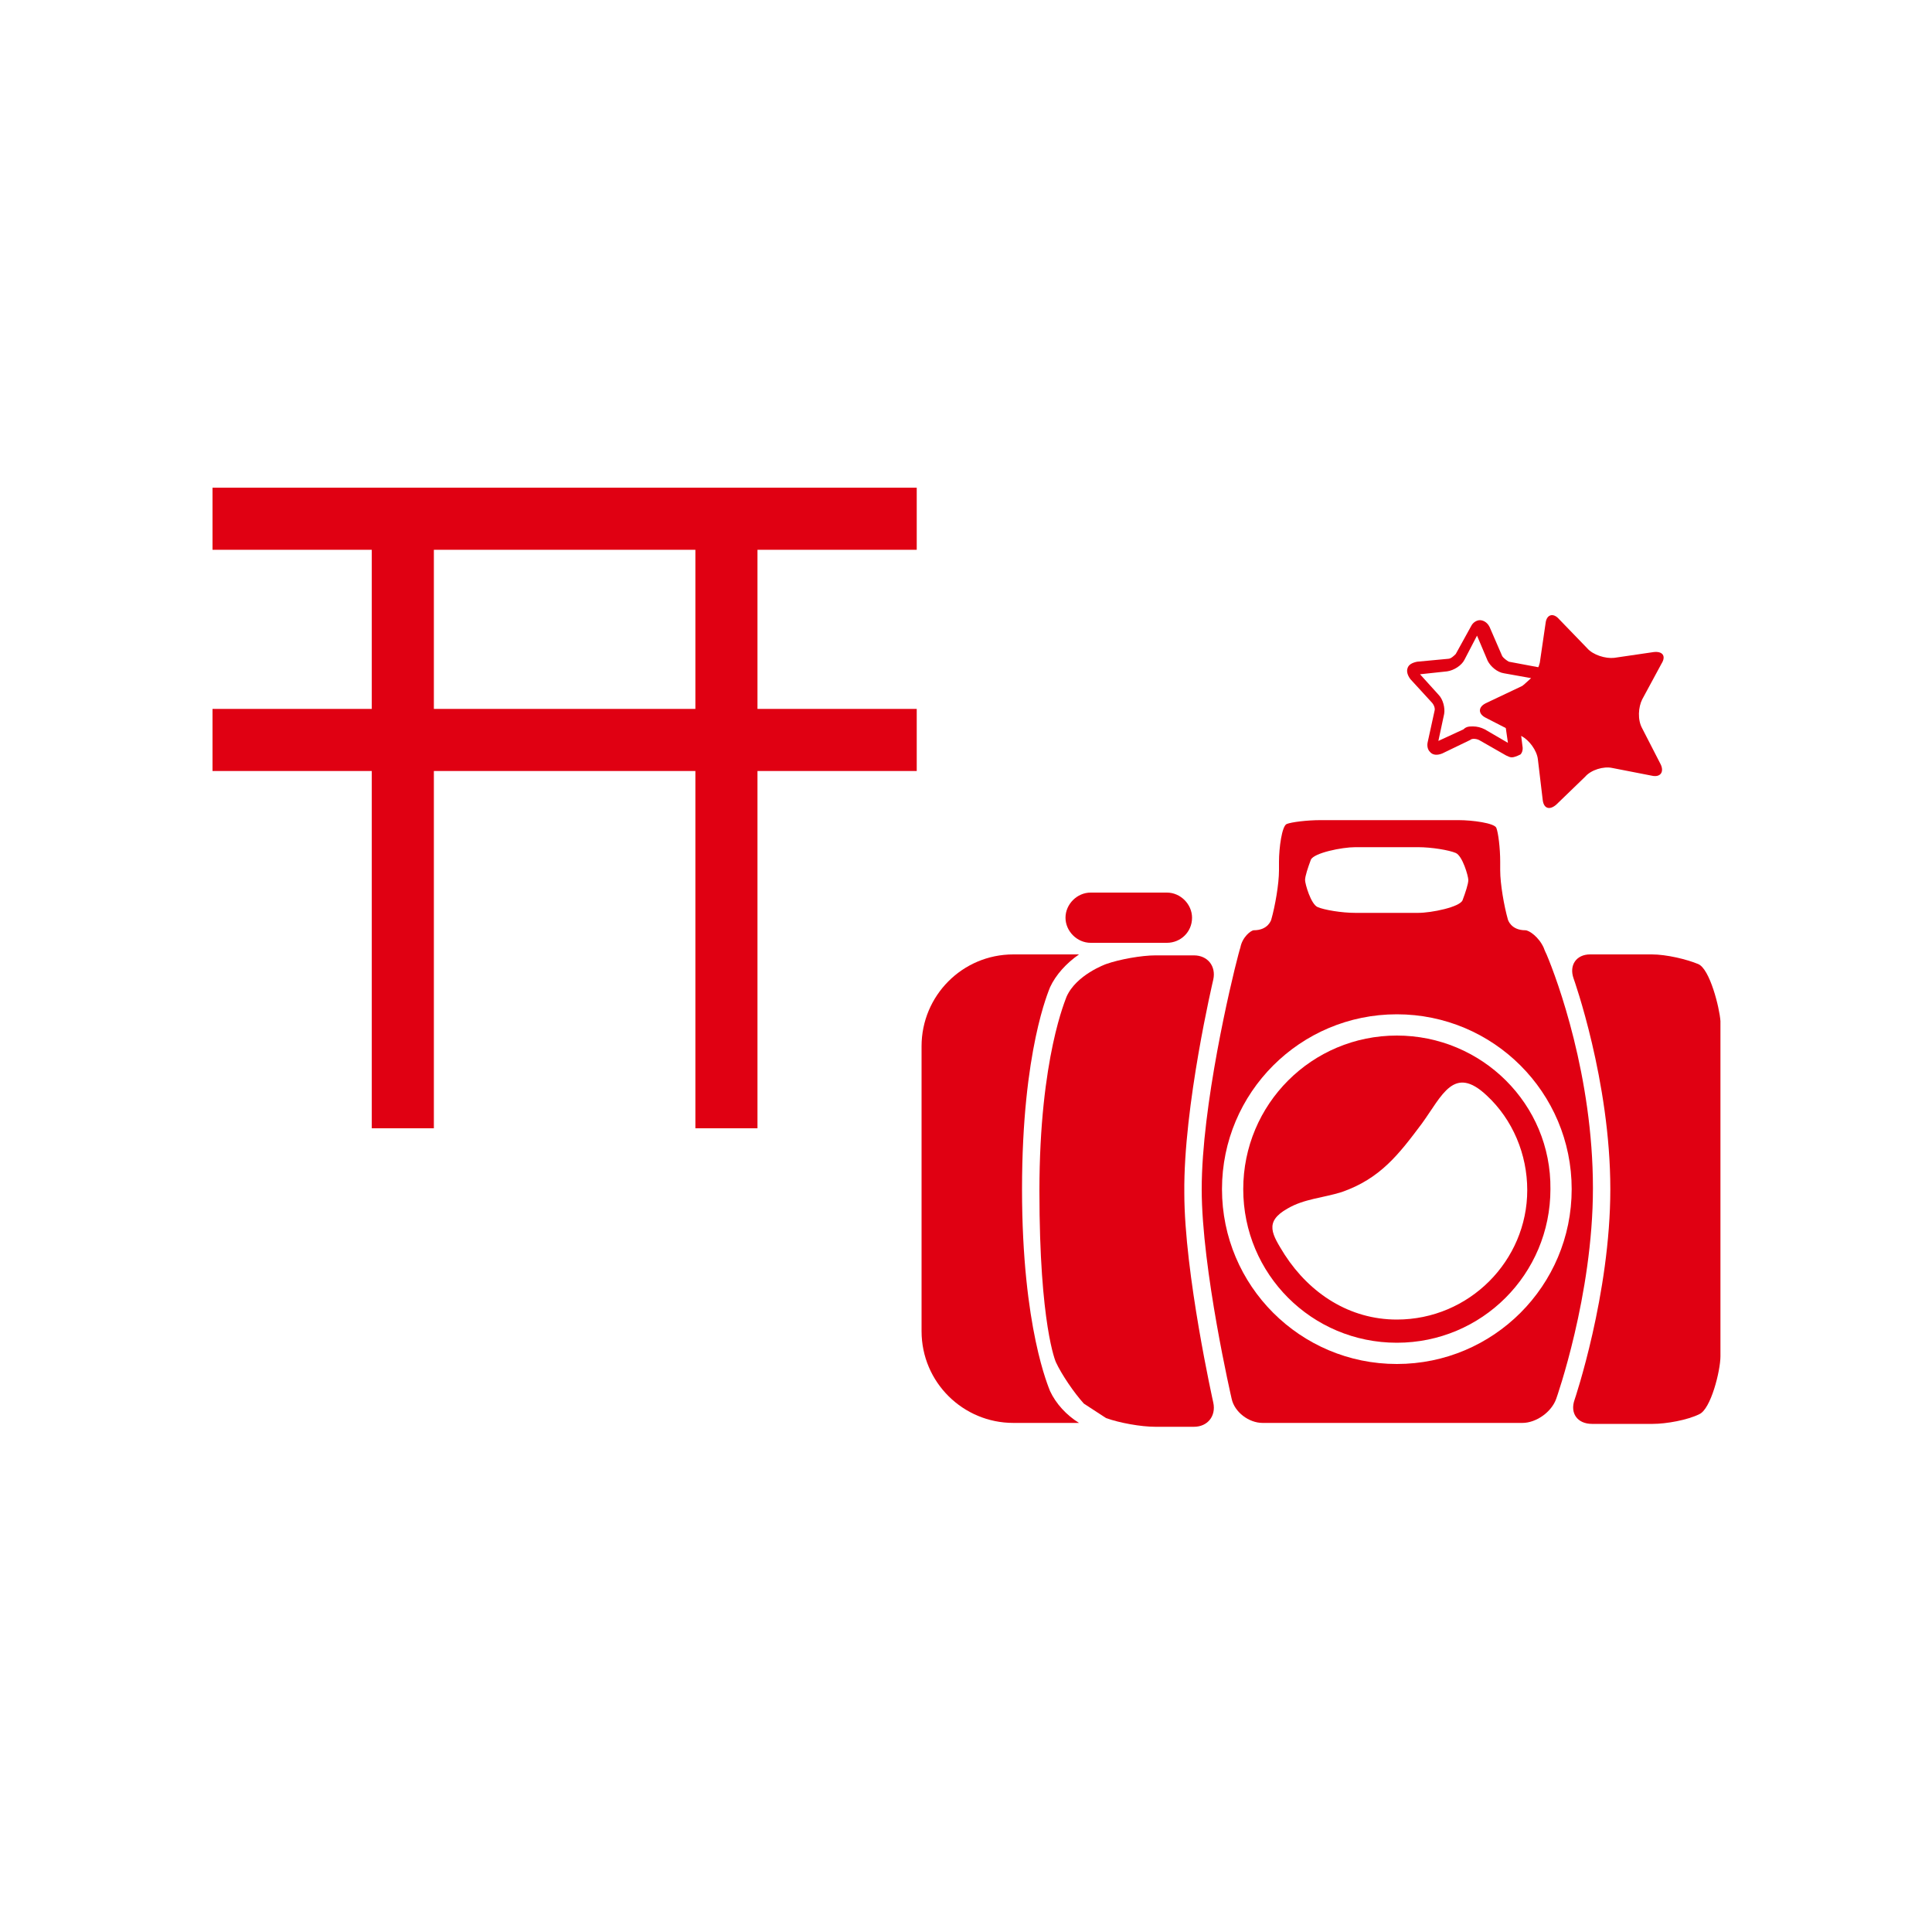 <?xml version="1.0" encoding="utf-8"?>
<!-- Generator: Adobe Illustrator 24.0.3, SVG Export Plug-In . SVG Version: 6.00 Build 0)  -->
<svg version="1.1" id="レイヤー_1" xmlns="http://www.w3.org/2000/svg" xmlns:xlink="http://www.w3.org/1999/xlink" x="0px"
	 y="0px" viewBox="0 0 200 200" style="enable-background:new 0 0 200 200;" xml:space="preserve">
<style type="text/css">
	.st0{fill:#E00012;}
	.st1{fill:none;stroke:#E00012;stroke-width:6.428;stroke-miterlimit:10;}
</style>
<g>
	<g>
		<g>
			<path class="st0" d="M144.6,107.2c-8.8,0-15.9,7.1-15.9,15.9c0,8.8,7.1,15.9,15.9,15.9s15.9-7.1,15.9-15.9
				C160.6,114.3,153.4,107.2,144.6,107.2z M144.6,136.6c-4.9,0-9-2.7-11.6-6.7c-1.3-2.1-2.2-3.4,0.3-4.8c1.7-1,3.7-1.1,5.6-1.7
				c4-1.4,5.9-3.9,8.3-7.1c2.1-2.9,3.3-6.1,6.7-2.9c2.7,2.5,4.2,6.1,4.2,9.8C158.1,130.5,152.1,136.6,144.6,136.6z"/>
		</g>
		<g>
			<path class="st0" d="M160.1,98.8c-0.2-0.4-0.3-0.7-0.3-0.7c-0.5-1.1-1.5-1.8-1.9-1.8c-1.5,0-1.8-1.1-1.8-1.1
				c-0.4-1.4-0.8-3.7-0.8-5.1v-0.9c0-1.4-0.2-3-0.4-3.5c-0.2-0.5-2.5-0.8-3.9-0.8h-14.3c-1.4,0-3,0.2-3.5,0.4
				c-0.5,0.2-0.8,2.5-0.8,3.9v0.9c0,1.4-0.4,3.7-0.8,5.1c0,0-0.3,1.1-1.8,1.1c-0.3,0-1.2,0.7-1.4,1.8c0,0-0.1,0.3-0.2,0.7
				c-0.8,3-3.8,15.7-3.8,24.3c0,8.3,3.1,21.7,3.1,21.7c0.3,1.4,1.8,2.5,3.2,2.5h17.9c1.4,0,3.8,0,5.2,0h3.8c1.4,0,3-1.1,3.5-2.5
				c0,0,3.8-10.7,3.8-21.8C164.9,111.4,161.2,101.4,160.1,98.8z M135.1,91.1c0-0.4,0.3-1.3,0.6-2.1c0.3-0.7,3.2-1.3,4.6-1.3h6.5
				c1.4,0,3.2,0.3,3.9,0.6c0.7,0.3,1.3,2.4,1.3,2.8s-0.3,1.3-0.6,2.1c-0.3,0.7-3.2,1.3-4.6,1.3h-6.5c-1.4,0-3.2-0.3-3.9-0.6
				C135.7,93.6,135.1,91.5,135.1,91.1z M144.6,141.2c-10,0-18.1-8.1-18.1-18.1c0-10,8.1-18.1,18.1-18.1c10,0,18.1,8.1,18.1,18.1
				C162.7,133.1,154.6,141.2,144.6,141.2z"/>
		</g>
		<g>
			<path class="st0" d="M175.8,99.8c-1.2-0.5-3.3-1-4.8-1h-6.4c-1.4,0-2.2,1.1-1.7,2.5c0,0,3.8,10.6,3.8,21.8
				c0,10.9-3.7,21.8-3.7,21.8c-0.5,1.4,0.3,2.5,1.8,2.5h6.3c1.4,0,3.6-0.4,4.8-1c1.2-0.5,2.2-4.5,2.2-6v-34.7
				C178,104.3,177,100.3,175.8,99.8z"/>
		</g>
		<g>
			<path class="st0" d="M125.6,101.4c0.3-1.4-0.6-2.5-2-2.5h-4c-1.4,0-3.7,0.4-5.1,0.9c0,0-3.1,1.1-4.1,3.4c0,0.1-2.8,6.2-2.8,20.1
				c0,13.9,1.7,17.7,1.7,17.7c0.6,1.3,1.9,3.2,2.9,4.3l2.3,1.5c1.4,0.5,3.6,0.9,5.1,0.9h4c1.4,0,2.3-1.1,2-2.5c0,0-3-13.4-3-21.7
				C122.5,114.5,125.6,101.4,125.6,101.4z"/>
		</g>
		<path class="st0" d="M108.7,144c-0.1-0.3-2.9-6.5-2.9-20.9c0-14.4,2.8-20.6,2.9-20.9c0.6-1.3,1.7-2.5,3-3.4h-6.8
			c-5.3,0-9.5,4.3-9.5,9.5v29.5c0,5.3,4.3,9.5,9.5,9.5h6.8C110.4,146.5,109.3,145.3,108.7,144z"/>
		<g>
			<path class="st0" d="M123.4,95c0-1.4-1.2-2.6-2.6-2.6h-7.9c-1.4,0-2.6,1.2-2.6,2.6v0c0,1.4,1.2,2.6,2.6,2.6h7.9
				C122.2,97.6,123.4,96.5,123.4,95L123.4,95z"/>
		</g>
	</g>
	<g>
		<path class="st0" d="M160,64.5c0.1-0.9,0.8-1.1,1.4-0.4l2.9,3c0.6,0.7,1.9,1.1,2.8,1l4.1-0.6c0.9-0.1,1.3,0.4,0.8,1.2l-2,3.7
			c-0.4,0.8-0.5,2.1,0,3l1.9,3.7c0.4,0.8,0,1.4-0.9,1.2l-4.1-0.8c-0.9-0.2-2.2,0.2-2.8,0.9l-3,2.9c-0.7,0.6-1.3,0.4-1.4-0.5
			l-0.5-4.2c-0.1-0.9-0.9-2-1.7-2.4l-3.7-1.9c-0.8-0.4-0.8-1.1,0-1.5l3.8-1.8c0.8-0.4,1.6-1.5,1.8-2.4L160,64.5z"/>
	</g>
	<path class="st0" d="M156.5,78.4c-0.2,0-0.4-0.1-0.6-0.2l-2.8-1.6c-0.2-0.1-0.7-0.2-0.9,0l-2.9,1.4c-0.5,0.2-1,0.2-1.3-0.2
		c-0.2-0.2-0.3-0.6-0.2-1l0.7-3.2c0.1-0.3-0.1-0.7-0.3-0.9l-2.2-2.4c-0.3-0.4-0.4-0.8-0.3-1.1c0.1-0.4,0.5-0.6,1-0.7l3.2-0.3
		c0.3,0,0.6-0.3,0.8-0.5l1.6-2.9c0.2-0.4,0.6-0.6,0.9-0.6c0.2,0,0.7,0.1,1,0.7l1.3,3c0.1,0.2,0.5,0.5,0.7,0.6l3.2,0.6
		c0.5,0.1,0.8,0.4,0.9,0.7c0.1,0.4,0,0.8-0.4,1.1l-2.4,2.2c-0.2,0.2-0.4,0.6-0.3,0.9l0.4,3.2c0.1,0.5-0.1,0.8-0.2,0.9
		C157,78.3,156.7,78.4,156.5,78.4z M152.5,75.2c0.4,0,0.8,0.1,1.2,0.3l2.4,1.4l-0.4-2.8c-0.1-0.7,0.2-1.5,0.7-2l2.1-1.9l-2.8-0.5
		c-0.7-0.1-1.4-0.7-1.7-1.3l-1.1-2.6l-1.3,2.5c-0.3,0.6-1.1,1.1-1.8,1.2l-2.8,0.3l1.9,2.1c0.5,0.5,0.7,1.4,0.6,2l-0.6,2.8l2.6-1.2
		C151.8,75.2,152.1,75.2,152.5,75.2z"/>
</g>
<line class="st1" x1="22" y1="76.6" x2="94.9" y2="76.6"/>
<line class="st1" x1="22" y1="53.7" x2="94.9" y2="53.7"/>
<g>
	<line class="st1" x1="41.7" y1="54.1" x2="41.7" y2="116.8"/>
	<line class="st1" x1="75.2" y1="54.1" x2="75.2" y2="116.8"/>
</g>
</svg>
